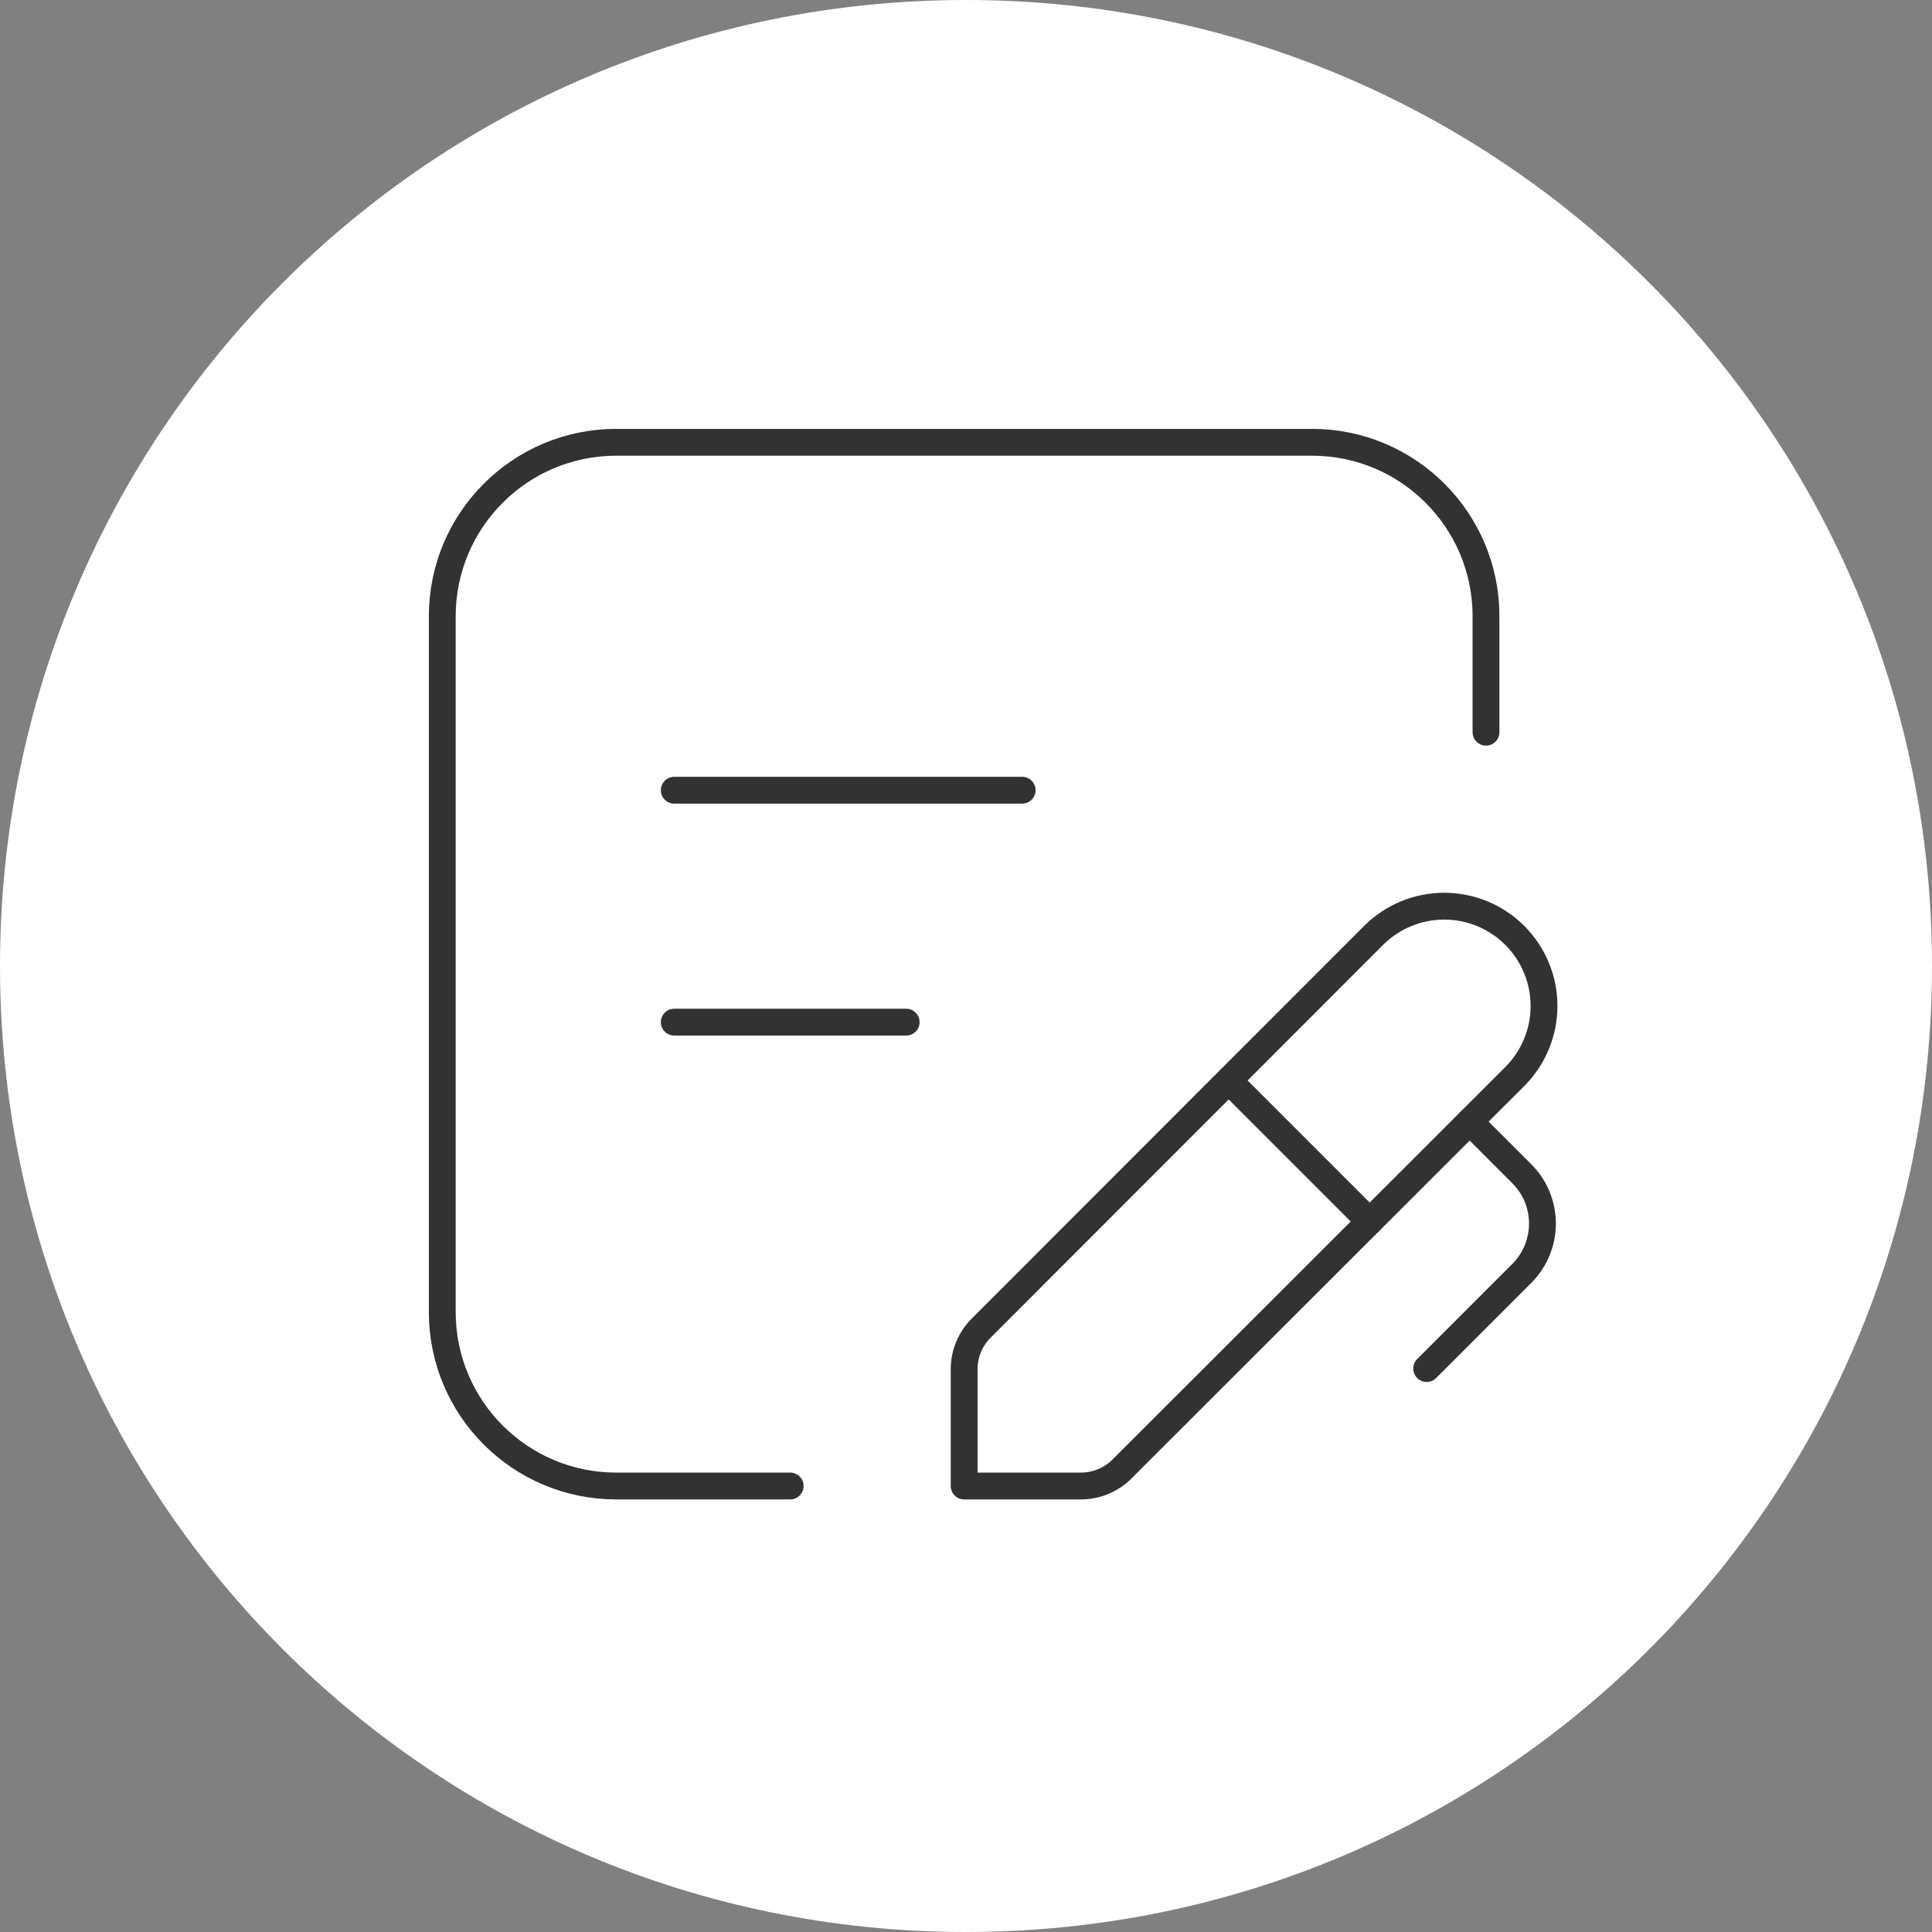 <svg width="72" height="72" viewBox="0 0 72 72" fill="none" xmlns="http://www.w3.org/2000/svg">
<rect x="0" y="0" width="72" height="72" fill="#808080" stroke="none"/>
<g clip-path="url(#clip0_318_1392)">
<path d="M36 0C55.9 0 72 16.1 72 36C72 55.9 55.9 72 36 72C16.1 72 0 55.9 0 36C0 16.1 16.1 0 36 0Z" fill="white"/>
<path fill-rule="evenodd" clip-rule="evenodd" d="M41.813 54.746C41.408 55.151 40.858 55.379 40.285 55.379H35.931V51.025C35.931 50.452 36.159 49.903 36.564 49.497L51.191 34.859C51.889 34.162 52.835 33.77 53.821 33.77C54.808 33.77 55.754 34.162 56.451 34.859V34.859C57.149 35.557 57.541 36.503 57.541 37.489C57.541 38.476 57.149 39.422 56.451 40.119L41.813 54.746Z" stroke="#323232" stroke-linecap="round" stroke-linejoin="round"/>
<path d="M45.793 40.272L51.044 45.523" stroke="#323232" stroke-linecap="round" stroke-linejoin="round"/>
<path d="M54.769 41.798L56.714 43.743V43.743C57.738 44.768 57.738 46.429 56.714 47.455L53.168 51.001" stroke="#323232" stroke-linecap="round" stroke-linejoin="round"/>
<path d="M25.127 29.449H38.092" stroke="#323232" stroke-linecap="round" stroke-linejoin="round"/>
<path d="M25.127 38.092H33.77" stroke="#323232" stroke-linecap="round" stroke-linejoin="round"/>
<path d="M29.448 55.379H22.965C19.385 55.379 16.482 52.477 16.482 48.896V22.966C16.482 19.385 19.385 16.483 22.965 16.483H48.896C52.476 16.483 55.379 19.385 55.379 22.966V27.287" stroke="#323232" stroke-linecap="round" stroke-linejoin="round"/>
</g>
<defs>
<clipPath id="clip0_318_1392">
<rect width="72" height="72" fill="white"/>
</clipPath>
</defs>
</svg>

